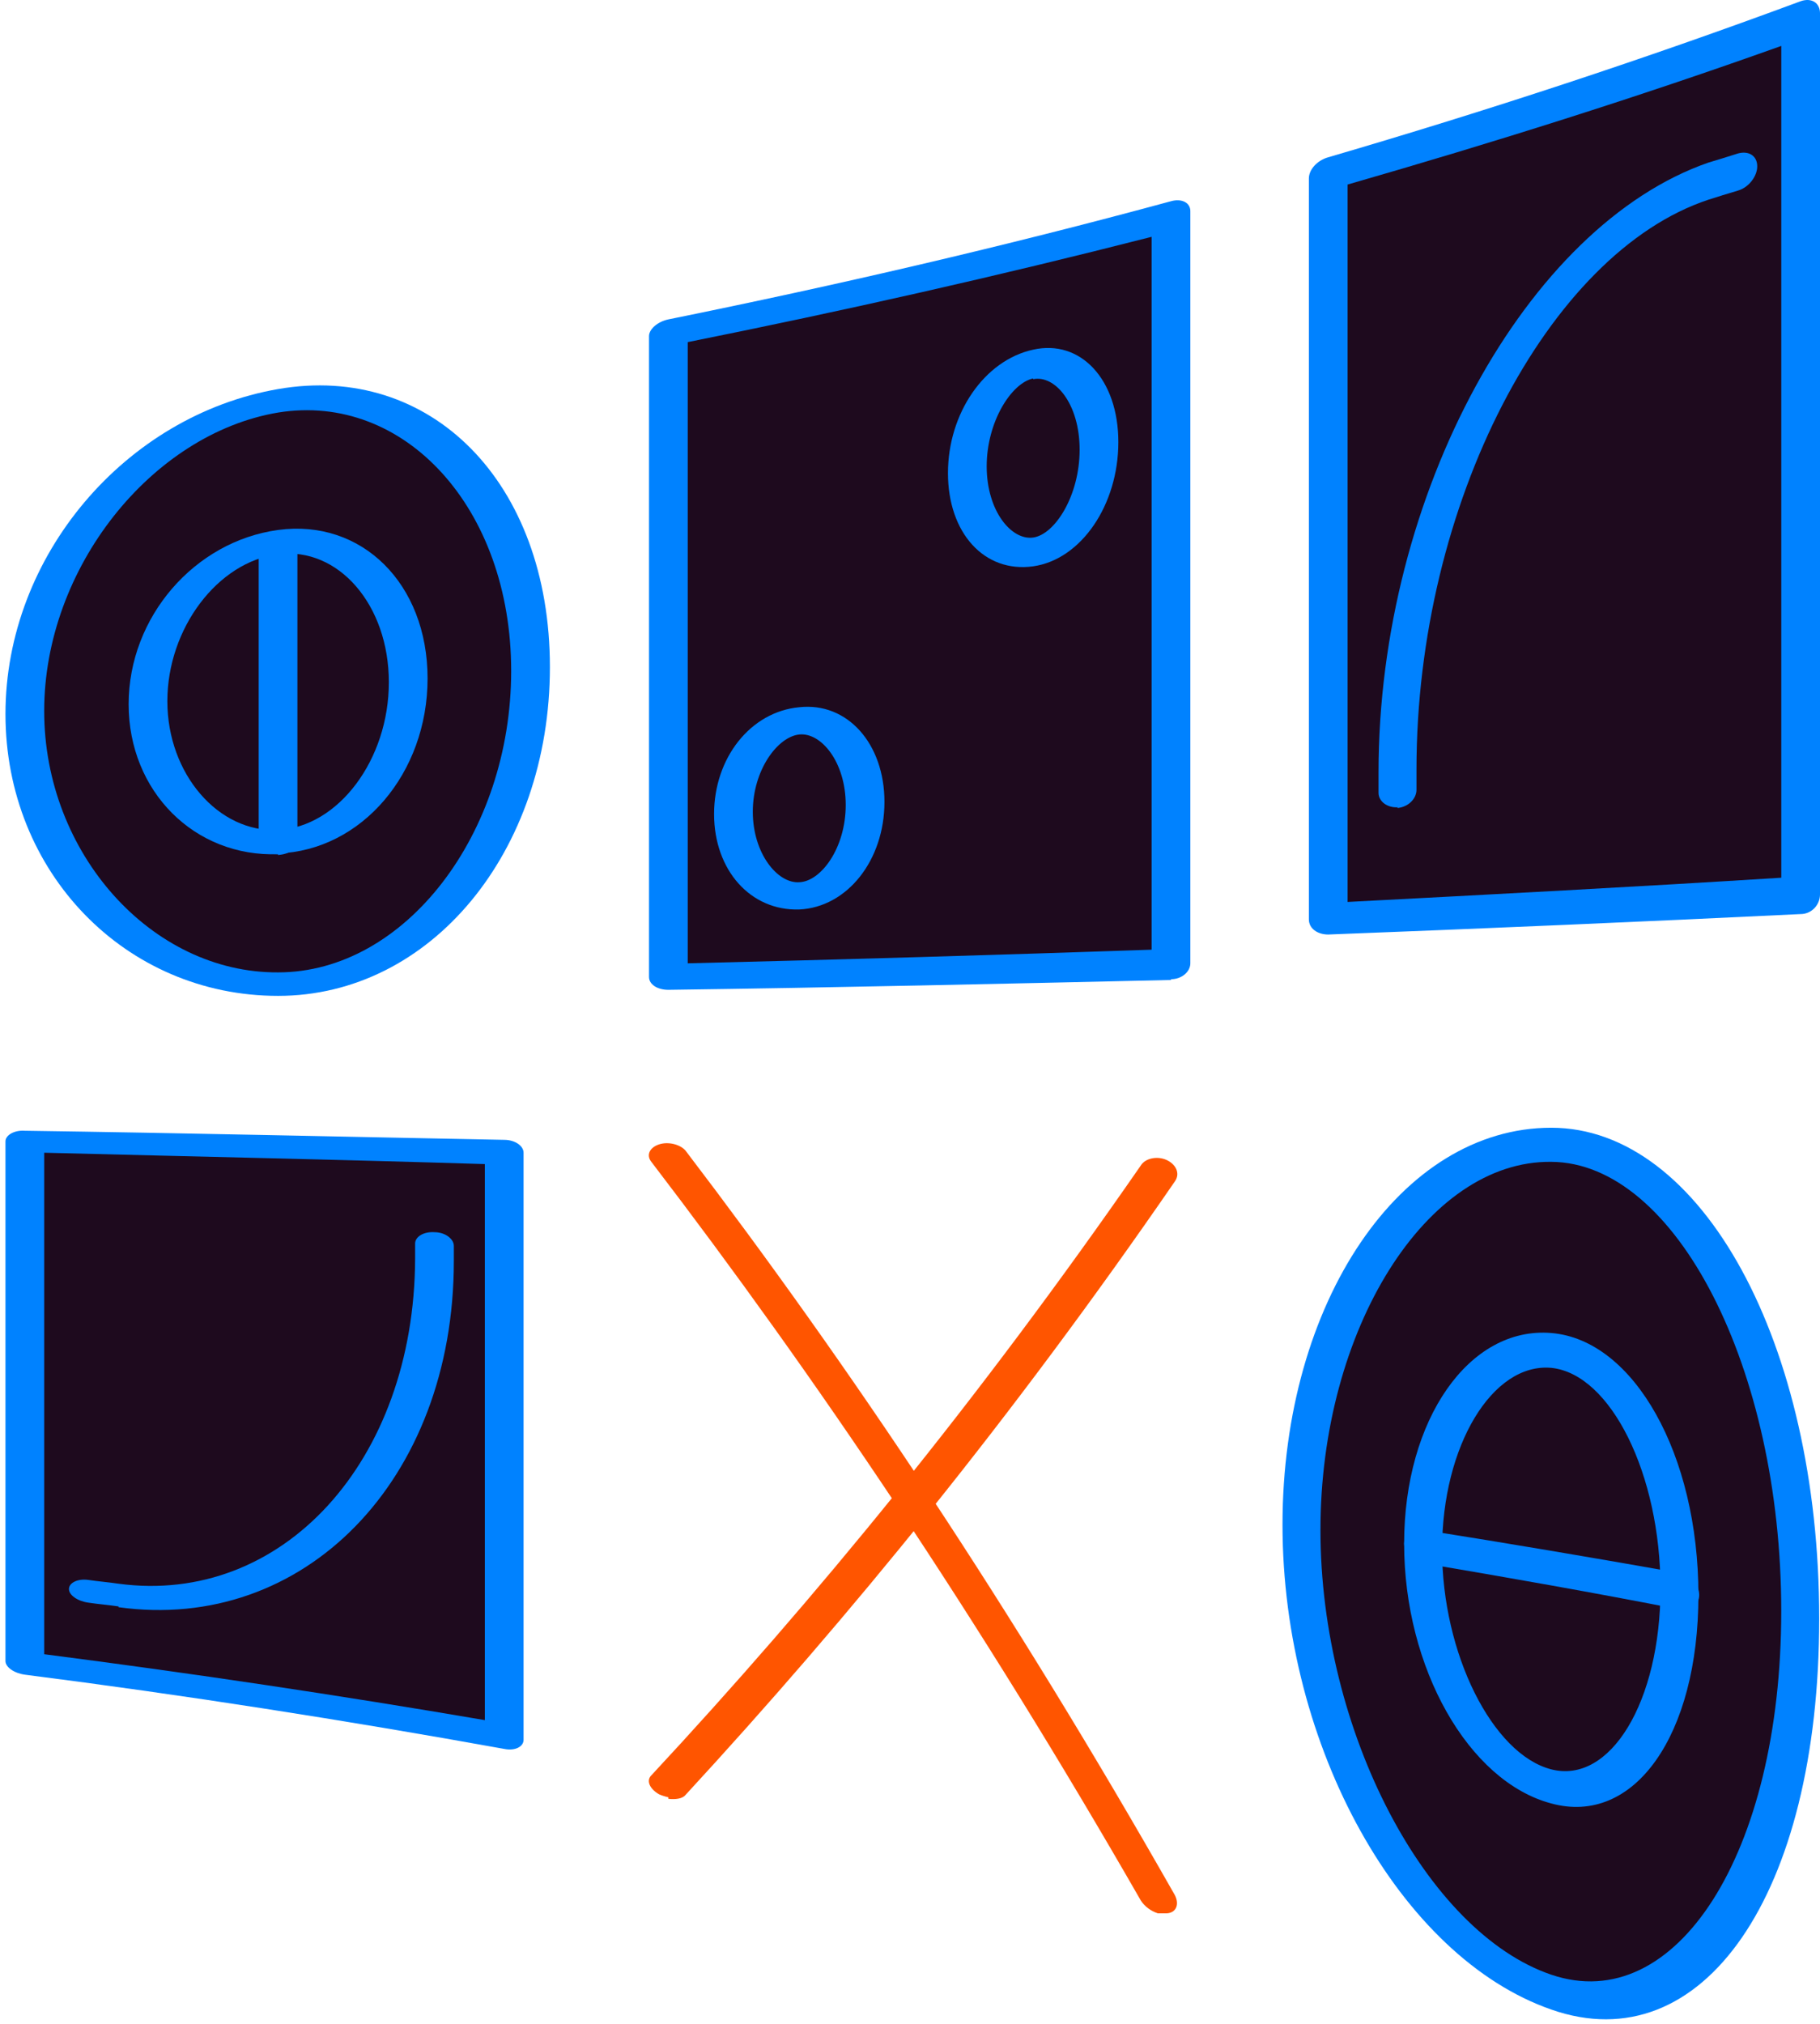 <svg width="223" height="248" viewBox="0 0 223 248" fill="none" xmlns="http://www.w3.org/2000/svg">
<path d="M65.002 82.013C65.002 103.267 51.148 120.531 34.068 120.623C16.988 120.623 3.039 105.773 3.039 87.303C3.039 68.833 16.988 52.034 34.068 49.157C51.148 46.279 65.002 60.666 65.002 82.013Z" fill="#1E0A1E"/>
<path d="M34.071 122.012C15.378 122.012 0.67 106.883 0.67 87.485C0.67 68.087 15.378 50.916 34.071 47.668C52.765 44.419 67.378 59.084 67.378 81.73C67.378 104.377 52.765 122.012 34.071 122.012ZM34.071 50.545C18.604 53.144 5.414 69.572 5.414 87.114C5.414 104.563 18.604 119.227 34.071 119.134C49.633 119.134 62.633 102.149 62.633 82.195C62.633 62.239 49.538 48.039 34.071 50.545Z" fill="#0082FF"/>
<path d="M50.014 83.402C50.014 93.983 42.897 102.801 34.072 103.172C25.248 103.543 18.131 95.932 18.131 86.094C18.131 76.349 25.248 67.531 34.072 66.418C42.897 65.304 50.014 72.822 50.014 83.402Z" fill="#1E0A1E"/>
<path d="M34.076 104.655C23.827 105.027 15.762 96.952 15.762 86.278C15.762 75.605 23.827 66.323 34.076 64.931C44.324 63.539 52.389 71.521 52.389 83.122C52.389 94.724 44.324 104.191 34.076 104.562V104.655ZM34.076 67.901C26.674 68.829 20.506 76.997 20.506 85.907C20.506 94.817 26.769 102.056 34.076 101.685C41.477 101.314 47.645 93.053 47.645 83.587C47.645 74.12 41.477 66.973 34.076 67.901Z" fill="#0082FF"/>
<path d="M34.069 104.659C32.741 104.659 31.697 104.102 31.697 103.359C31.697 91.201 31.697 78.949 31.697 66.79C31.697 65.955 32.741 65.213 34.069 65.027C35.398 64.841 36.442 65.398 36.442 66.234C36.442 78.578 36.442 90.829 36.442 103.174C36.442 104.009 35.398 104.659 34.069 104.751V104.659Z" fill="#0082FF"/>
<path d="M143.474 118.208C122.978 118.765 102.482 119.322 81.891 119.693C81.891 93.334 81.891 67.068 81.891 40.709C102.482 36.625 122.978 31.891 143.474 26.508C143.474 57.044 143.474 87.58 143.474 118.116V118.208Z" fill="#1E0A1E"/>
<path d="M143.478 120.066C122.981 120.53 102.485 120.994 81.894 121.272C80.565 121.272 79.522 120.623 79.522 119.694C79.522 93.521 79.522 67.347 79.522 41.174C79.522 40.339 80.565 39.41 81.894 39.132C102.485 34.955 122.981 30.222 143.478 24.653C144.806 24.282 145.85 24.838 145.85 25.86C145.85 56.581 145.85 87.302 145.85 118.024C145.85 119.045 144.806 119.973 143.478 119.973V120.066ZM84.266 118.024C103.244 117.56 122.222 117.003 141.105 116.353C141.105 87.21 141.105 58.066 141.105 29.015C122.222 33.842 103.244 38.111 84.266 41.916C84.266 67.254 84.266 92.686 84.266 118.024Z" fill="#0082FF"/>
<path d="M105.999 98.435C105.999 104.468 102.393 109.573 97.933 109.758C93.473 109.944 89.867 105.396 89.867 99.549C89.867 93.794 93.473 88.69 97.933 88.226C102.393 87.761 105.999 92.309 105.999 98.342V98.435Z" fill="#1E0A1E"/>
<path d="M97.932 111.429C91.954 111.615 87.494 106.603 87.494 99.734C87.494 92.866 91.954 87.204 97.932 86.648C103.815 85.998 108.37 91.103 108.37 98.249C108.37 105.396 103.815 111.15 97.932 111.429ZM97.932 89.989C95.275 90.267 92.239 94.351 92.239 99.456C92.239 104.561 95.275 108.273 97.932 108.088C100.589 107.995 103.625 103.911 103.625 98.621C103.625 93.33 100.589 89.71 97.932 89.989Z" fill="#0082FF"/>
<path d="M134.657 54.533C134.657 61.031 131.051 66.878 126.591 67.528C122.131 68.177 118.525 63.629 118.525 57.504C118.525 51.285 122.131 45.531 126.591 44.602C131.051 43.674 134.657 48.129 134.657 54.626V54.533Z" fill="#1E0A1E"/>
<path d="M126.59 69.385C120.612 70.221 116.152 65.302 116.152 57.969C116.152 50.637 120.612 44.14 126.59 42.84C132.379 41.541 137.028 46.46 137.028 54.164C137.028 61.867 132.473 68.55 126.59 69.385ZM126.59 46.367C123.933 46.924 120.897 51.658 120.897 57.134C120.897 62.61 123.933 66.23 126.59 65.858C129.247 65.487 132.284 60.754 132.284 55.092C132.284 49.43 129.247 45.903 126.59 46.46V46.367Z" fill="#0082FF"/>
<path d="M61.776 212.789C42.229 209.355 22.681 206.385 3.039 203.879C3.039 182.532 3.039 161.277 3.039 139.93C22.681 140.301 42.229 140.766 61.776 141.23C61.776 165.083 61.776 188.936 61.776 212.789Z" fill="#1E0A1E"/>
<path d="M61.779 214.273C42.232 210.746 22.684 207.683 3.042 205.177C1.714 204.992 0.67 204.249 0.67 203.507C0.67 182.252 0.67 161.091 0.67 139.836C0.67 139.094 1.714 138.444 3.042 138.537C22.684 138.815 42.232 139.279 61.779 139.651C63.108 139.651 64.152 140.393 64.152 141.229C64.152 165.175 64.152 189.213 64.152 213.159C64.152 213.995 63.108 214.552 61.779 214.273ZM5.414 202.671C23.444 204.992 41.473 207.683 59.407 210.746C59.407 188.007 59.407 165.267 59.407 142.621C41.473 142.064 23.444 141.693 5.414 141.229C5.414 161.74 5.414 182.16 5.414 202.671Z" fill="#0082FF"/>
<path d="M81.894 141.693C101.916 167.866 121.938 197.659 141.865 232.558L81.894 141.693Z" fill="#FF5500"/>
<path d="M141.864 234.415C141.01 234.136 140.251 233.579 139.776 232.837C119.849 198.124 99.827 168.517 79.805 142.343C79.141 141.508 79.616 140.58 80.754 140.208C81.893 139.837 83.317 140.209 83.981 140.951C104.003 167.217 124.025 197.104 143.952 232.187C144.521 233.301 144.141 234.322 143.003 234.415C142.623 234.415 142.243 234.415 141.864 234.415Z" fill="#FF5500"/>
<path d="M141.865 143.729C121.938 172.594 101.916 197.004 81.894 218.63L141.865 143.729Z" fill="#1E0A1E"/>
<path d="M81.893 220.205C81.893 220.205 81.134 220.02 80.754 219.834C79.616 219.184 79.141 218.163 79.805 217.514C99.827 195.981 119.849 171.571 139.776 142.798C140.346 141.87 141.864 141.592 143.003 142.149C144.141 142.706 144.616 143.819 143.951 144.747C124.024 173.705 104.003 198.208 83.981 219.927C83.601 220.391 82.747 220.484 81.893 220.391V220.205Z" fill="#FF5500"/>
<path d="M10.816 194.964C12.05 195.149 13.284 195.242 14.517 195.428C35.867 198.305 53.232 180.299 53.232 154.311C53.232 153.661 53.232 153.012 53.232 152.455" fill="#1E0A1E"/>
<path d="M14.52 196.817C13.287 196.631 12.053 196.538 10.819 196.353C9.491 196.167 8.447 195.425 8.447 194.682C8.447 193.94 9.491 193.383 10.819 193.568C12.053 193.754 13.287 193.847 14.52 194.032C34.542 196.724 50.768 179.089 50.863 154.215C50.863 153.566 50.863 152.916 50.863 152.359C50.863 151.524 51.907 150.874 53.236 150.967C54.564 150.967 55.608 151.802 55.608 152.637V154.494C55.608 181.41 37.199 200.065 14.52 196.91V196.817Z" fill="#0082FF"/>
<path d="M159.512 187.181C159.512 161.193 173.271 140.217 190.066 140.309C206.957 140.309 220.526 166.112 220.526 197.947C220.526 229.689 206.957 250.016 190.066 244.168C173.176 238.321 159.512 213.261 159.512 187.273V187.181Z" fill="#1E0A1E"/>
<path d="M190.07 246.204C171.661 239.799 157.143 214.09 157.143 186.803C157.143 159.515 171.661 138.168 190.07 138.168C208.478 138.168 222.902 164.527 222.902 198.312C222.902 232.189 208.573 252.701 190.07 246.204ZM190.07 142.345C174.792 142.159 161.792 162.857 161.792 187.452C161.792 212.141 174.792 236.737 190.07 241.934C205.347 247.132 218.252 227.084 218.252 197.383C218.252 167.683 205.347 142.438 190.07 142.345Z" fill="#0082FF"/>
<path d="M174.414 189.49C174.414 175.475 181.436 164.709 190.166 165.451C198.801 166.194 205.823 179.466 205.823 194.966C205.823 210.466 198.801 221.14 190.166 218.819C181.531 216.592 174.414 203.505 174.414 189.49Z" fill="#1E0A1E"/>
<path d="M190.074 220.955C179.921 218.263 172.045 204.341 172.045 189.119C172.045 173.898 180.016 162.482 190.074 163.317C200.227 164.152 208.103 178.26 208.103 195.431C208.103 212.601 200.227 223.739 190.074 220.955ZM190.074 167.587C182.862 166.937 176.695 177.146 176.695 189.862C176.695 202.577 182.862 214.922 190.074 216.778C197.286 218.634 203.454 208.518 203.454 194.595C203.454 180.673 197.381 168.329 190.074 167.587Z" fill="#0082FF"/>
<path d="M174.414 189.479C184.947 191.242 195.385 193.006 205.823 194.955L174.414 189.479Z" fill="#1E0A1E"/>
<path d="M205.826 197.188C195.388 195.146 184.855 193.289 174.417 191.526C173.089 191.34 172.045 190.227 172.045 189.113C172.045 187.999 173.089 187.256 174.417 187.442C184.95 189.113 195.388 190.876 205.826 192.732C207.154 193.011 208.198 194.125 208.198 195.424C208.198 196.631 207.154 197.466 205.826 197.188Z" fill="#0082FF"/>
<path d="M162.746 21.219C182.104 15.65 201.366 9.432 220.629 2.378C220.629 38.111 220.629 73.845 220.629 109.578C201.366 110.692 182.104 111.62 162.746 112.455C162.746 82.012 162.746 51.569 162.746 21.126V21.219Z" fill="#1E0A1E"/>
<path d="M220.628 111.99C201.461 112.919 182.103 113.754 162.745 114.496C161.417 114.496 160.373 113.754 160.373 112.64C160.373 82.383 160.373 52.125 160.373 21.868C160.373 20.754 161.417 19.64 162.745 19.269C182.103 13.608 201.366 7.296 220.628 0.15C221.957 -0.315 223.001 0.335 223.001 1.635V109.577C223.001 110.877 221.957 111.99 220.628 111.99ZM165.118 110.505C182.862 109.577 200.607 108.649 218.256 107.535V5.626C200.607 11.937 182.862 17.506 165.118 22.61C165.118 51.94 165.118 81.269 165.118 110.598V110.505Z" fill="#0082FF"/>
<path d="M213.034 21.127C211.8 21.498 210.567 21.869 209.428 22.241C188.457 29.294 171.377 61.13 171.377 94.45C171.377 95.285 171.377 96.121 171.377 96.956" fill="#1E0A1E"/>
<path d="M171.28 98.904C169.952 98.996 168.908 98.161 168.908 97.14C168.908 96.305 168.908 95.469 168.908 94.634C168.908 60.479 187.127 27.622 209.332 19.919C210.565 19.548 211.799 19.176 212.937 18.805C214.266 18.434 215.31 19.084 215.31 20.383C215.31 21.59 214.266 22.982 212.937 23.353C211.704 23.724 210.47 24.096 209.332 24.467C189.689 30.964 173.558 61.778 173.558 94.263C173.558 95.098 173.558 95.934 173.558 96.769C173.558 97.883 172.514 98.904 171.186 98.996L171.28 98.904Z" fill="#0082FF"/>
</svg>

